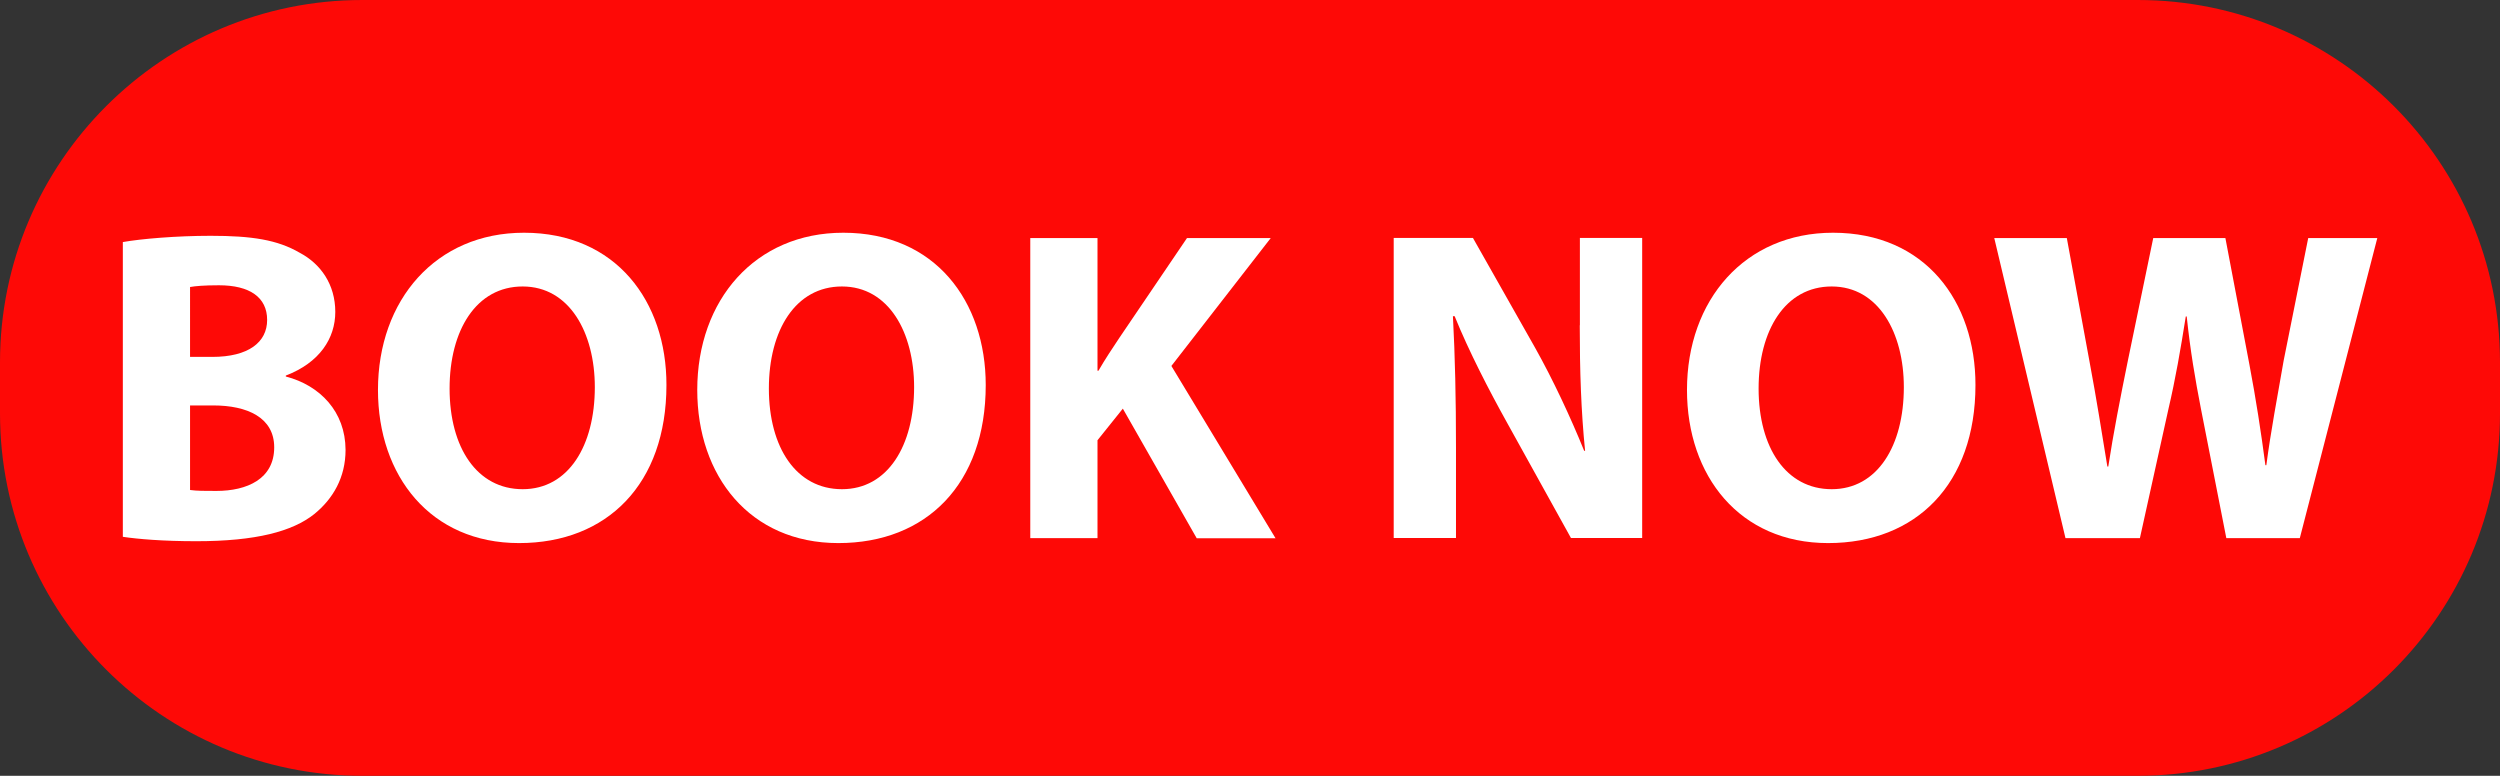 <?xml version="1.0" encoding="UTF-8" standalone="no"?><svg xmlns="http://www.w3.org/2000/svg" xmlns:xlink="http://www.w3.org/1999/xlink" fill="#000000" height="581.7" preserveAspectRatio="xMidYMid meet" version="1" viewBox="0.0 0.0 1874.5 581.7" width="1874.5" zoomAndPan="magnify"><rect x="0.0" y="0.0" width="1874.5" height="581.7" fill="#333333" stroke="none"/><g id="change1_1"><path d="M1602.8,581.7H271.7C121.7,581.7,0,460,0,309.9v-38.2C0,121.7,121.7,0,271.7,0h1331.1 c150.1,0,271.7,121.7,271.7,271.7v38.2C1874.5,460,1752.9,581.7,1602.8,581.7z" fill="#fe0906"/></g><g fill="#ffffff" id="change2_1"><path d="M214.3,282.3v-0.7c25.4-9.7,37.1-28,37.1-47.7c0-20.7-11-36.1-26.7-44.4c-16.7-9.7-35.7-12.7-66.8-12.7 c-25.7,0-52.4,2.3-65.8,4.7v221c11.4,1.7,30,3.3,55.1,3.3c44.7,0,72.1-7.3,88.5-20.4c14-11.4,23.4-27.4,23.4-48.1 C259,308.7,240,289,214.3,282.3z M142.5,215.2c4-0.7,10.3-1.3,21.7-1.3c23,0,36.1,9,36.1,26c0,16.7-14,27.7-41.1,27.7h-16.7V215.2z M162.2,368.1c-8.7,0-14.7,0-19.7-0.7V304h17.4c25.4,0,45.7,9,45.7,31.4C205.6,359.1,185.3,368.1,162.2,368.1z"/><path d="M392.9,174.5c-66.1,0-109.5,50.4-109.5,117.9c0,64.4,39.4,114.8,105.8,114.8c66.1,0,110.5-44.4,110.5-118.5 C499.8,226.2,462,174.5,392.9,174.5z M391.9,366.8c-34.1,0-54.8-31-54.8-75.5c0-43.7,20-76.5,54.8-76.5c35.1,0,54.1,34.7,54.1,75.5 C446,334.1,426.3,366.8,391.9,366.8z"/><path d="M632.3,174.5c-66.1,0-109.5,50.4-109.5,117.9c0,64.4,39.4,114.8,105.8,114.8c66.1,0,110.5-44.4,110.5-118.5 C739.1,226.2,701.4,174.5,632.3,174.5z M631.3,366.8c-34.1,0-54.8-31-54.8-75.5c0-43.7,20-76.5,54.8-76.5 c35.1,0,54.1,34.7,54.1,75.5C685.4,334.1,665.7,366.8,631.3,366.8z"/><path d="M952.8,178.5H890l-50.7,74.8c-5.3,8-10.7,16-15.7,24.7h-0.7v-99.5h-50.4v225h50.4v-73.4l19-23.7l55.4,97.2 h59.1l-78.1-129.2L952.8,178.5z"/><path d="M1184.5,243.9c0,34.1,1,64.4,4,94.1h-0.7c-10.3-25.4-23.4-53.4-36.7-77.1l-46.7-82.5h-59.4v225h46.7v-67.8 c0-36.7-0.7-68.4-2.3-98.5h1.3c10.7,26.4,25.7,55.4,39.1,79.5l48.1,86.8h53.4v-225h-46.7V243.9z"/><path d="M1374.4,174.5c-66.1,0-109.5,50.4-109.5,117.9c0,64.4,39.4,114.8,105.8,114.8c66.1,0,110.5-44.4,110.5-118.5 C1481.3,226.2,1443.6,174.5,1374.4,174.5z M1373.4,366.8c-34.1,0-54.8-31-54.8-75.5c0-43.7,20-76.5,54.8-76.5 c35.1,0,54.1,34.7,54.1,75.5C1427.5,334.1,1407.8,366.8,1373.4,366.8z"/><path d="M1730.7,178.5l-18.4,91.8c-4.7,27-9.7,53.4-13,78.5h-0.7c-3.3-25-7-49.1-12-75.5l-18-94.8h-54.1l-19,91.8 c-5.7,28-11,55.1-14.7,79.5h-0.7c-3.7-22.7-8.3-51.7-13.4-78.8l-17-92.5h-54.4l53.4,225h55.8l21.4-96.8c5.3-22.7,9-44.1,13-69.4 h0.7c2.7,25.7,6.3,46.7,10.7,69.4l19,96.8h55.1l58.1-225H1730.7z"/></g></svg>